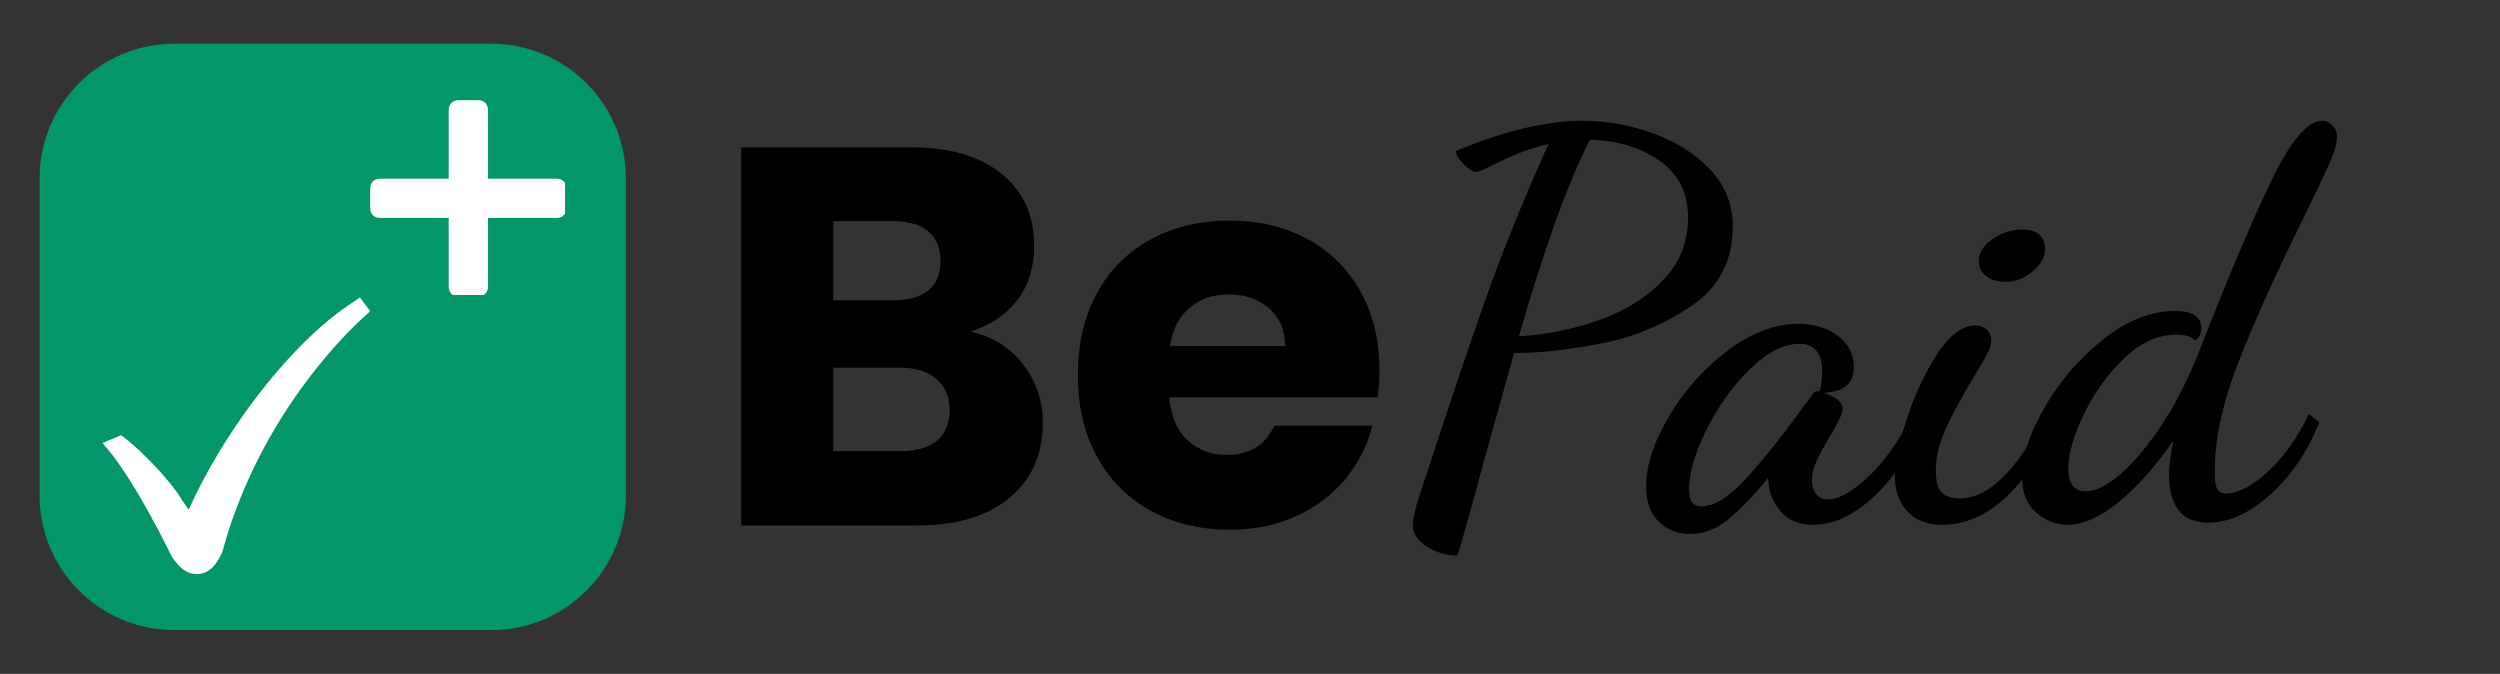 <svg xmlns="http://www.w3.org/2000/svg" xmlns:xlink="http://www.w3.org/1999/xlink" width="742" zoomAndPan="magnify" viewBox="0 0 556.5 150" height="200" preserveAspectRatio="xMidYMid meet" version="1.0"><rect x="0" y="0" width="556.5" height="150" fill="#333333" stroke="none"/><defs><g/><clipPath id="caec039aba"><path d="M 8.809 9.742 L 139.324 9.742 L 139.324 140.258 L 8.809 140.258 Z M 8.809 9.742 " clip-rule="nonzero"/></clipPath><clipPath id="f62c96ac83"><path d="M 38.781 9.742 L 109.348 9.742 C 125.902 9.742 139.324 23.164 139.324 39.719 L 139.324 110.281 C 139.324 126.836 125.902 140.258 109.348 140.258 L 38.781 140.258 C 22.23 140.258 8.809 126.836 8.809 110.281 L 8.809 39.719 C 8.809 23.164 22.23 9.742 38.781 9.742 Z M 38.781 9.742 " clip-rule="nonzero"/></clipPath><clipPath id="1fddda487f"><path d="M 82.41 39 L 125.777 39 L 125.777 49 L 82.41 49 Z M 82.41 39 " clip-rule="nonzero"/></clipPath><clipPath id="945b1f84e2"><path d="M 99 22.301 L 109 22.301 L 109 65.668 L 99 65.668 Z M 99 22.301 " clip-rule="nonzero"/></clipPath><clipPath id="fe166a16d4"><path d="M 22.855 66.004 L 82.488 66.004 L 82.488 127.957 L 22.855 127.957 Z M 22.855 66.004 " clip-rule="nonzero"/></clipPath></defs><g clip-path="url(#caec039aba)"><g clip-path="url(#f62c96ac83)"><path fill="#039669" d="M 8.809 9.742 L 139.324 9.742 L 139.324 140.258 L 8.809 140.258 Z M 8.809 9.742 " fill-opacity="1" fill-rule="nonzero"/></g></g><g clip-path="url(#1fddda487f)"><path fill="#ffffff" d="M 123.918 48.516 L 84.594 48.516 C 83.285 48.516 82.41 47.641 82.41 46.332 L 82.41 41.961 C 82.41 40.652 83.285 39.777 84.594 39.777 L 123.918 39.777 C 125.23 39.777 126.105 40.652 126.105 41.961 L 126.105 46.332 C 126.105 47.641 125.23 48.516 123.918 48.516 Z M 123.918 48.516 " fill-opacity="1" fill-rule="nonzero"/></g><g clip-path="url(#945b1f84e2)"><path fill="#ffffff" d="M 99.887 63.809 L 99.887 24.484 C 99.887 23.172 100.762 22.301 102.07 22.301 L 106.441 22.301 C 107.754 22.301 108.625 23.172 108.625 24.484 L 108.625 63.809 C 108.625 65.121 107.754 65.992 106.441 65.992 L 102.07 65.992 C 100.762 65.992 99.887 65.121 99.887 63.809 Z M 99.887 63.809 " fill-opacity="1" fill-rule="nonzero"/></g><g clip-path="url(#fe166a16d4)"><path fill="#ffffff" d="M 80.121 66.199 L 77.449 68.027 C 63.465 77.59 49.145 97.383 42.004 113.477 C 40.898 111.934 40.566 111.422 39.496 109.703 C 35.129 103.809 29.59 98.746 26.965 96.879 L 22.855 98.594 L 22.988 98.836 C 25.82 101.938 30.797 108.82 38.293 123.988 C 38.754 124.645 39.242 125.289 39.801 125.887 C 41.27 127.457 42.773 127.789 43.777 127.789 C 46.641 127.789 48.328 125.527 49.488 122.887 C 56.996 95.027 74.738 75.852 82.414 69.285 Z M 80.121 66.199 " fill-opacity="1" fill-rule="nonzero"/></g><g fill="#000000" fill-opacity="1"><g transform="translate(157.553, 116.962)"><g><path d="M 58.391 -43.156 C 63.266 -42.125 67.18 -39.707 70.141 -35.906 C 73.098 -32.113 74.578 -27.781 74.578 -22.906 C 74.578 -15.863 72.117 -10.285 67.203 -6.172 C 62.285 -2.055 55.43 0 46.641 0 L 7.438 0 L 7.438 -84.156 L 45.312 -84.156 C 53.863 -84.156 60.555 -82.195 65.391 -78.281 C 70.234 -74.363 72.656 -69.051 72.656 -62.344 C 72.656 -57.383 71.352 -53.266 68.75 -49.984 C 66.156 -46.711 62.703 -44.438 58.391 -43.156 Z M 27.938 -50.109 L 41.359 -50.109 C 44.711 -50.109 47.289 -50.848 49.094 -52.328 C 50.895 -53.805 51.797 -55.984 51.797 -58.859 C 51.797 -61.742 50.895 -63.941 49.094 -65.453 C 47.289 -66.973 44.711 -67.734 41.359 -67.734 L 27.938 -67.734 Z M 43.047 -16.547 C 46.484 -16.547 49.141 -17.32 51.016 -18.875 C 52.891 -20.438 53.828 -22.695 53.828 -25.656 C 53.828 -28.613 52.848 -30.93 50.891 -32.609 C 48.93 -34.285 46.234 -35.125 42.797 -35.125 L 27.938 -35.125 L 27.938 -16.547 Z M 43.047 -16.547 "/></g></g></g><g fill="#000000" fill-opacity="1"><g transform="translate(236.563, 116.962)"><g><path d="M 70.5 -34.531 C 70.5 -32.613 70.379 -30.613 70.141 -28.531 L 23.734 -28.531 C 24.055 -24.375 25.395 -21.195 27.75 -19 C 30.113 -16.801 33.016 -15.703 36.453 -15.703 C 41.566 -15.703 45.117 -17.863 47.109 -22.188 L 68.938 -22.188 C 67.82 -17.781 65.801 -13.816 62.875 -10.297 C 59.957 -6.785 56.301 -4.031 51.906 -2.031 C 47.508 -0.039 42.598 0.953 37.172 0.953 C 30.609 0.953 24.77 -0.441 19.656 -3.234 C 14.539 -6.035 10.547 -10.031 7.672 -15.219 C 4.797 -20.414 3.359 -26.492 3.359 -33.453 C 3.359 -40.398 4.773 -46.473 7.609 -51.672 C 10.453 -56.867 14.43 -60.863 19.547 -63.656 C 24.66 -66.457 30.535 -67.859 37.172 -67.859 C 43.641 -67.859 49.391 -66.5 54.422 -63.781 C 59.461 -61.062 63.398 -57.18 66.234 -52.141 C 69.078 -47.109 70.5 -41.238 70.5 -34.531 Z M 49.516 -39.922 C 49.516 -43.441 48.316 -46.238 45.922 -48.312 C 43.523 -50.395 40.523 -51.438 36.922 -51.438 C 33.484 -51.438 30.586 -50.438 28.234 -48.438 C 25.879 -46.438 24.422 -43.598 23.859 -39.922 Z M 49.516 -39.922 "/></g></g></g><g fill="#000000" fill-opacity="1"><g transform="translate(310.416, 113.216)"><g><path d="M 14.031 10.438 C 11.551 10.438 9.27 9.773 7.188 8.453 C 5.113 7.129 4.078 5.508 4.078 3.594 C 4.078 2.238 4.598 0.004 5.641 -3.109 C 11.785 -21.973 16.738 -36.68 20.5 -47.234 C 24.258 -57.785 28.852 -69.098 34.281 -81.172 C 30.207 -80.211 26.016 -78.613 21.703 -76.375 C 19.785 -75.414 18.625 -74.938 18.219 -74.938 C 17.5 -74.938 16.562 -75.516 15.406 -76.672 C 14.25 -77.828 13.672 -78.805 13.672 -79.609 C 24.379 -84.086 33.77 -86.328 41.844 -86.328 C 47.113 -86.328 52.328 -85.406 57.484 -83.562 C 62.641 -81.727 66.895 -79.031 70.25 -75.469 C 73.613 -71.914 75.297 -67.703 75.297 -62.828 C 75.297 -55.148 72.219 -49.234 66.062 -45.078 C 59.906 -40.922 53.172 -38.141 45.859 -36.734 C 38.547 -35.336 32.367 -34.641 27.328 -34.641 L 26.609 -34.641 L 19.906 -10.547 C 18.227 -4.148 16.27 2.844 14.031 10.438 Z M 27.688 -38.359 C 34.082 -38.766 40.141 -40.004 45.859 -42.078 C 51.578 -44.16 56.254 -47.117 59.891 -50.953 C 63.523 -54.785 65.344 -59.379 65.344 -64.734 C 65.344 -70.254 63.223 -74.492 58.984 -77.453 C 54.742 -80.41 49.586 -81.969 43.516 -82.125 C 38.723 -72.852 33.445 -58.266 27.688 -38.359 Z M 27.688 -38.359 "/></g></g></g><g fill="#000000" fill-opacity="1"><g transform="translate(369.523, 113.216)"><g><path d="M 6.719 5.641 C 3.914 5.641 1.578 4.719 -0.297 2.875 C -2.172 1.039 -3.109 -1.555 -3.109 -4.922 C -3.109 -9.555 -1.41 -14.75 1.984 -20.5 C 5.379 -26.258 9.711 -31.133 14.984 -35.125 C 20.266 -39.125 25.539 -41.125 30.812 -41.125 C 34.332 -41.125 37.27 -40.223 39.625 -38.422 C 41.977 -36.629 43.156 -34.332 43.156 -31.531 C 43.156 -27.852 40.879 -25.938 36.328 -25.781 C 39.203 -24.895 40.641 -23.695 40.641 -22.188 C 40.641 -21.625 40.359 -20.781 39.797 -19.656 C 39.242 -18.539 38.609 -17.383 37.891 -16.188 C 36.609 -14.102 35.609 -12.281 34.891 -10.719 C 34.172 -9.164 33.812 -7.711 33.812 -6.359 C 33.812 -5.16 34.109 -4.141 34.703 -3.297 C 35.305 -2.453 36.207 -2.031 37.406 -2.031 C 39.645 -2.031 42.5 -3.586 45.969 -6.703 C 49.445 -9.828 52.828 -14.504 56.109 -20.734 L 58.391 -18.469 C 55.43 -11.832 51.754 -6.492 47.359 -2.453 C 42.961 1.578 38.523 3.594 34.047 3.594 C 30.848 3.594 28.391 2.535 26.672 0.422 C 24.953 -1.691 24.094 -4.109 24.094 -6.828 C 20.5 -2.516 17.422 0.641 14.859 2.641 C 12.305 4.641 9.594 5.641 6.719 5.641 Z M 9.234 -0.484 C 12.023 -0.484 15.281 -2.5 19 -6.531 C 22.719 -10.57 26.938 -15.828 31.656 -22.297 L 34.047 -25.531 C 34.285 -25.938 34.609 -26.141 35.016 -26.141 L 35.484 -26.016 C 35.891 -27.297 36.094 -28.773 36.094 -30.453 C 36.094 -34.609 34.41 -36.688 31.047 -36.688 C 27.535 -36.688 23.859 -34.805 20.016 -31.047 C 16.18 -27.297 12.961 -22.82 10.359 -17.625 C 7.766 -12.426 6.469 -7.988 6.469 -4.312 C 6.469 -2.957 6.688 -1.977 7.125 -1.375 C 7.57 -0.781 8.273 -0.484 9.234 -0.484 Z M 9.234 -0.484 "/></g></g></g><g fill="#000000" fill-opacity="1"><g transform="translate(422.755, 113.216)"><g><path d="M 23.734 -50.469 C 22.055 -50.469 20.641 -50.867 19.484 -51.672 C 18.328 -52.473 17.75 -53.633 17.75 -55.156 C 17.75 -56.988 18.766 -58.602 20.797 -60 C 22.836 -61.406 25.016 -62.109 27.328 -62.109 C 30.766 -62.109 32.484 -60.629 32.484 -57.672 C 32.484 -55.992 31.562 -54.375 29.719 -52.812 C 27.883 -51.25 25.891 -50.469 23.734 -50.469 Z M 9.594 3.594 C 6.238 3.594 3.641 2.594 1.797 0.594 C -0.035 -1.395 -0.953 -3.953 -0.953 -7.078 C -0.953 -10.273 -0.055 -14.609 1.734 -20.078 C 3.535 -25.555 5.812 -30.375 8.562 -34.531 C 11.32 -38.688 14.102 -40.766 16.906 -40.766 C 17.945 -40.766 18.805 -40.461 19.484 -39.859 C 20.16 -39.266 20.5 -38.406 20.5 -37.281 C 20.5 -36.562 20.176 -35.582 19.531 -34.344 C 18.895 -33.102 17.859 -31.328 16.422 -29.016 C 13.867 -24.773 11.852 -21.035 10.375 -17.797 C 8.895 -14.566 8.156 -11.508 8.156 -8.625 C 8.156 -6.156 8.594 -4.477 9.469 -3.594 C 10.352 -2.719 11.711 -2.281 13.547 -2.281 C 19.859 -2.281 26.133 -8.395 32.375 -20.625 L 34.172 -18.703 C 31.367 -11.672 27.812 -6.195 23.5 -2.281 C 19.188 1.633 14.551 3.594 9.594 3.594 Z M 9.594 3.594 "/></g></g></g><g fill="#000000" fill-opacity="1"><g transform="translate(452.009, 113.216)"><g><path d="M 8.266 3.594 C 5.629 3.594 3.27 2.672 1.188 0.828 C -0.883 -1.004 -1.922 -3.676 -1.922 -7.188 C -1.922 -11.664 -0.203 -16.844 3.234 -22.719 C 6.672 -28.594 11.023 -33.609 16.297 -37.766 C 21.578 -41.922 26.852 -44 32.125 -44 C 36.039 -44 38 -42.719 38 -40.156 C 38 -38.883 37.52 -37.969 36.562 -37.406 C 35.926 -38.281 34.531 -38.719 32.375 -38.719 C 28.289 -38.719 24.41 -36.938 20.734 -33.375 C 17.055 -29.82 14.078 -25.648 11.797 -20.859 C 9.523 -16.066 8.391 -12.07 8.391 -8.875 C 8.391 -7.27 8.707 -6.031 9.344 -5.156 C 9.988 -4.281 10.953 -3.844 12.234 -3.844 C 14.461 -3.844 17.078 -5.141 20.078 -7.734 C 23.078 -10.328 26.156 -14.02 29.312 -18.812 C 32.469 -23.613 35.285 -29.211 37.766 -35.609 C 43.992 -51.586 49.266 -64.035 53.578 -72.953 C 57.898 -81.867 61.66 -86.328 64.859 -86.328 C 65.734 -86.328 66.508 -85.984 67.188 -85.297 C 67.875 -84.617 68.219 -83.758 68.219 -82.719 C 68.219 -81.363 67.598 -79.285 66.359 -76.484 C 65.117 -73.691 63.02 -69.297 60.062 -63.297 C 54.227 -51.473 49.594 -41.145 46.156 -32.312 C 42.719 -23.477 41 -15.461 41 -8.266 C 41 -6.348 41.176 -5.051 41.531 -4.375 C 41.895 -3.695 42.52 -3.359 43.406 -3.359 C 46.125 -3.359 49.238 -4.957 52.75 -8.156 C 56.27 -11.352 59.348 -15.664 61.984 -21.094 L 64.266 -19.188 C 61.629 -12.625 57.988 -7.266 53.344 -3.109 C 48.707 1.035 44.113 3.109 39.562 3.109 C 36.445 3.109 34.207 2.148 32.844 0.234 C 31.488 -1.68 30.812 -4.195 30.812 -7.312 C 30.812 -9.156 31.129 -11.754 31.766 -15.109 C 27.848 -9.43 23.812 -4.895 19.656 -1.5 C 15.5 1.895 11.703 3.594 8.266 3.594 Z M 8.266 3.594 "/></g></g></g></svg>